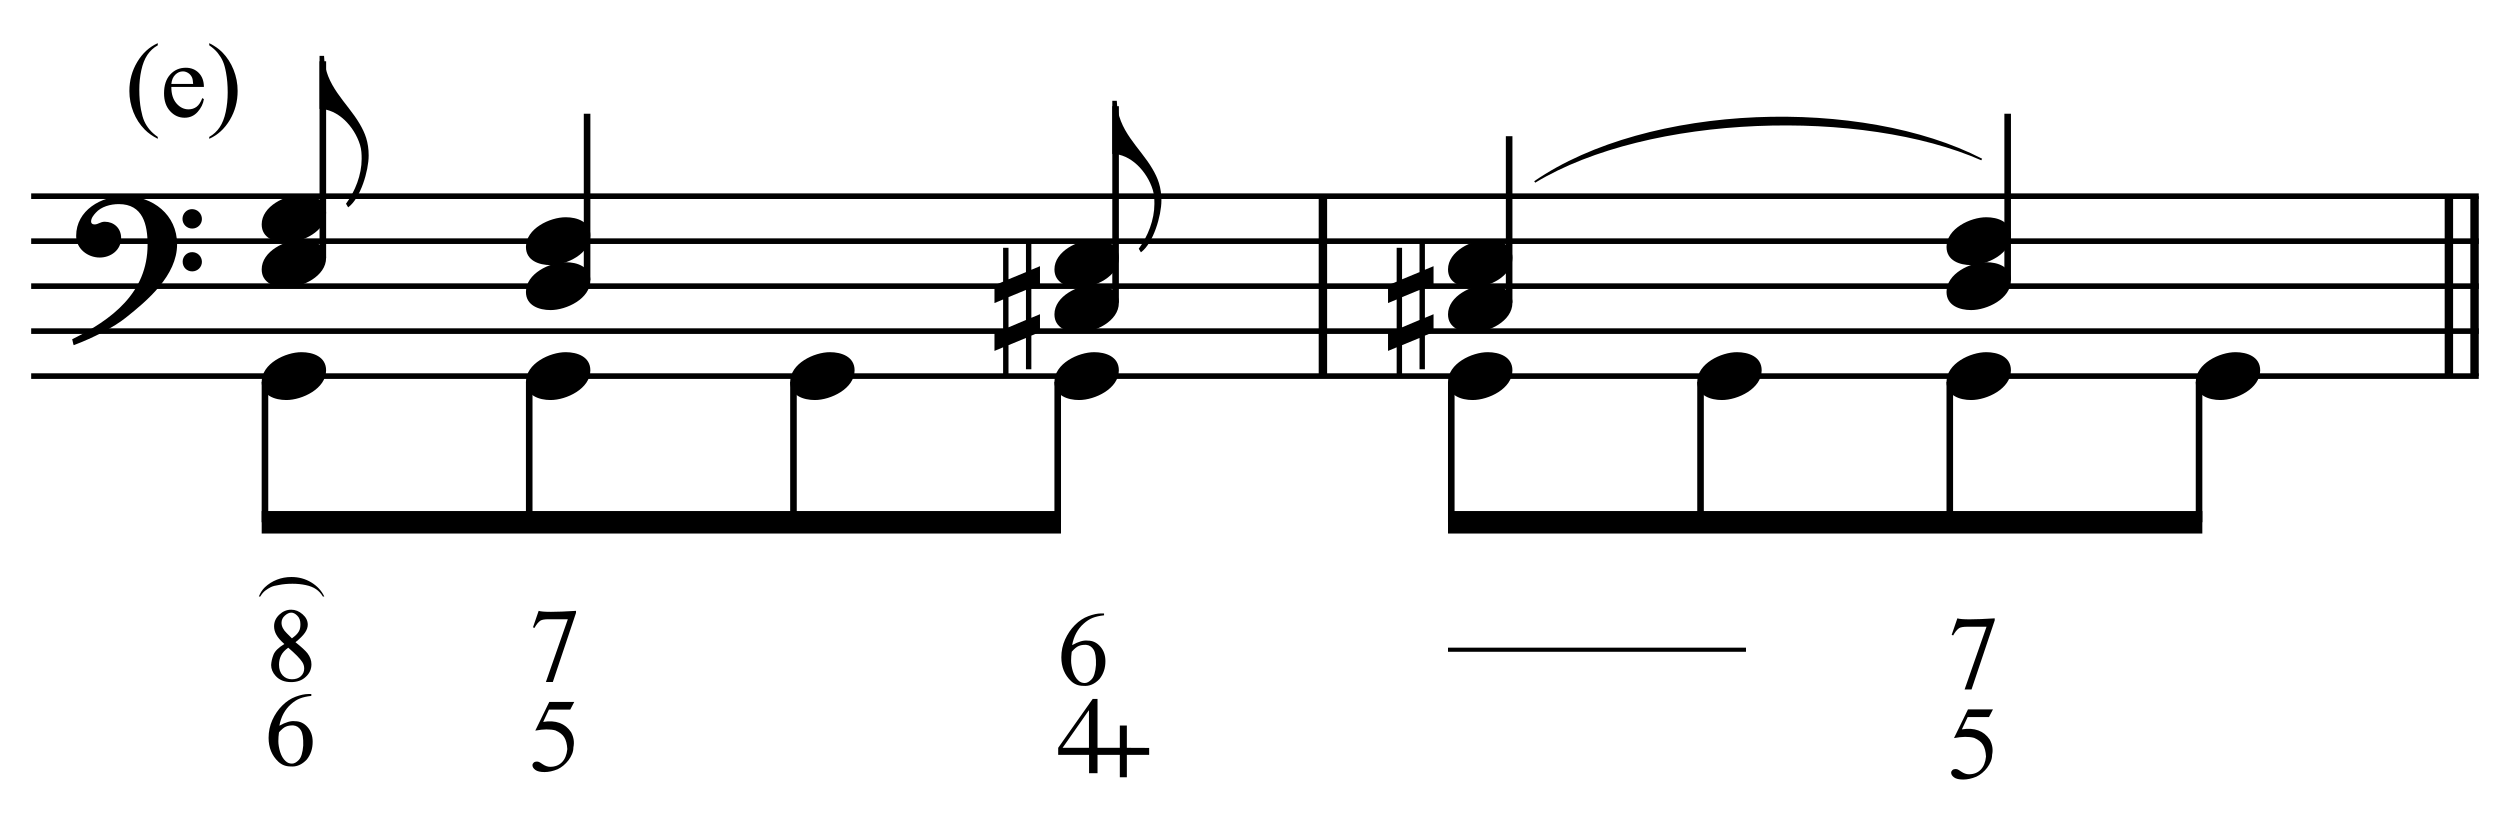 <?xml version="1.0" encoding="UTF-8" standalone="no"?>
<!DOCTYPE svg PUBLIC "-//W3C//DTD SVG 1.1//EN" "http://www.w3.org/Graphics/SVG/1.1/DTD/svg11.dtd">
<svg width="100%" height="100%" viewBox="0 0 1187 392" version="1.1" xmlns="http://www.w3.org/2000/svg" xmlns:xlink="http://www.w3.org/1999/xlink" xml:space="preserve" xmlns:serif="http://www.serif.com/" style="fill-rule:evenodd;clip-rule:evenodd;stroke-miterlimit:10;">
    <g id="Trim" transform="matrix(4.167,0,0,4.167,0,0)">
        <g transform="matrix(0,1,1,0,-504.41,-222.631)">
            <path d="M244.986,655.146L265.486,655.146" style="fill:none;fill-rule:nonzero;stroke:black;stroke-width:0.96px;"/>
        </g>
        <g transform="matrix(0,1,1,0,-373.189,-353.853)">
            <path d="M376.207,655.146L396.707,655.146" style="fill:none;fill-rule:nonzero;stroke:black;stroke-width:0.96px;"/>
        </g>
        <g transform="matrix(0,1,1,0,-376.112,-350.93)">
            <path d="M373.284,655.146L393.784,655.146" style="fill:none;fill-rule:nonzero;stroke:black;stroke-width:0.96px;"/>
        </g>
        <path d="M20.178,27.828C20.178,24.466 17.41,22.334 14.192,22.334C11.547,22.334 8.677,23.953 8.677,26.885C8.677,28.34 9.989,29.345 11.363,29.345C12.634,29.345 13.802,28.484 13.802,27.131C13.802,25.983 12.962,25.265 11.937,25.265C11.424,25.265 11.199,25.573 10.768,25.573C10.481,25.573 10.379,25.409 10.379,25.245C10.379,24.855 10.666,24.507 10.912,24.24C11.527,23.543 12.593,23.256 13.536,23.256C16.303,23.256 16.816,25.614 16.816,27.869C16.816,33.383 12.716,36.438 8.226,38.652C8.37,39.246 8.349,39.267 8.411,39.328C10.645,38.488 12.982,37.278 14.315,36.212C16.795,34.244 20.178,31.395 20.178,27.828ZM23.007,24.958C23.007,24.343 22.515,23.83 21.879,23.83C21.285,23.83 20.793,24.322 20.793,24.937C20.793,25.552 21.285,26.044 21.9,26.044C22.515,26.044 23.007,25.552 23.007,24.958ZM23.007,29.837C23.007,29.222 22.515,28.73 21.9,28.73C21.285,28.73 20.813,29.222 20.813,29.816C20.813,30.452 21.285,30.923 21.9,30.923C22.515,30.923 23.007,30.431 23.007,29.837Z" style="fill-rule:nonzero;"/>
        <g transform="matrix(1,0,0,1,-104.5,-643.042)">
            <path d="M108.052,665.396L386.937,665.396" style="fill:none;fill-rule:nonzero;stroke:black;stroke-width:0.64px;"/>
        </g>
        <g transform="matrix(1,0,0,1,-104.5,-632.792)">
            <path d="M108.052,660.271L386.937,660.271" style="fill:none;fill-rule:nonzero;stroke:black;stroke-width:0.64px;"/>
        </g>
        <g transform="matrix(1,0,0,1,-104.5,-622.542)">
            <path d="M108.052,655.146L386.937,655.146" style="fill:none;fill-rule:nonzero;stroke:black;stroke-width:0.64px;"/>
        </g>
        <g transform="matrix(1,0,0,1,-104.5,-612.292)">
            <path d="M108.052,650.021L386.937,650.021" style="fill:none;fill-rule:nonzero;stroke:black;stroke-width:0.64px;"/>
        </g>
        <g transform="matrix(1,0,0,1,-104.5,-602.042)">
            <path d="M108.052,644.896L386.937,644.896" style="fill:none;fill-rule:nonzero;stroke:black;stroke-width:0.64px;"/>
        </g>
        <g transform="matrix(1,0,0,1,-104.5,-539.688)">
            <path d="M269.49,613.719L303.443,613.719" style="fill:none;fill-rule:nonzero;stroke:black;stroke-width:0.47px;"/>
        </g>
        <path d="M40.982,14.113C39.547,11.653 37.005,9.788 36.923,6.364L36.411,6.364L36.411,12.412C38.481,12.412 40.367,14.38 41.023,16.512C41.187,17.045 41.208,17.578 41.208,18.111C41.208,19.915 40.47,21.801 39.424,23.215L39.67,23.625C41.085,22.6 42.007,19.443 42.007,17.721C42.007,16.184 41.597,15.159 40.982,14.113Z" style="fill-rule:nonzero;"/>
        <g transform="matrix(0,-1,-1,0,706.363,159.456)">
            <path d="M130.092,669.578L152.477,669.578" style="fill:none;fill-rule:nonzero;stroke:black;stroke-width:0.75px;"/>
        </g>
        <g transform="matrix(0,-1,-1,0,732.201,193.836)">
            <path d="M161.91,665.307L180.878,665.307" style="fill:none;fill-rule:nonzero;stroke:black;stroke-width:0.75px;"/>
        </g>
        <g>
            <path d="M37.157,24.261C37.157,22.703 35.66,22.19 34.348,22.19C32.544,22.19 29.818,23.482 29.818,25.573C29.818,27.131 31.314,27.643 32.626,27.643C34.43,27.643 37.157,26.352 37.157,24.261Z" style="fill-rule:nonzero;"/>
            <path d="M37.157,29.386C37.157,27.828 35.66,27.315 34.348,27.315C32.544,27.315 29.818,28.607 29.818,30.698C29.818,32.256 31.314,32.768 32.626,32.768C34.43,32.768 37.157,31.477 37.157,29.386Z" style="fill-rule:nonzero;"/>
        </g>
        <g>
            <path d="M67.266,26.823C67.266,25.265 65.77,24.753 64.458,24.753C62.654,24.753 59.927,26.044 59.927,28.135C59.927,29.693 61.424,30.206 62.736,30.206C64.54,30.206 67.266,28.914 67.266,26.823Z" style="fill-rule:nonzero;"/>
            <path d="M67.266,31.948C67.266,30.39 65.77,29.878 64.458,29.878C62.654,29.878 59.927,31.169 59.927,33.26C59.927,34.818 61.424,35.331 62.736,35.331C64.54,35.331 67.266,34.039 67.266,31.948Z" style="fill-rule:nonzero;"/>
        </g>
        <path d="M131.31,19.238C129.875,16.778 127.333,14.913 127.251,11.489L126.739,11.489L126.739,17.537C128.809,17.537 130.695,19.505 131.351,21.637C131.515,22.17 131.536,22.703 131.536,23.236C131.536,25.04 130.798,26.926 129.752,28.34L129.998,28.75C131.413,27.725 132.335,24.568 132.335,22.846C132.335,21.309 131.925,20.284 131.31,19.238Z" style="fill-rule:nonzero;"/>
        <g transform="matrix(0,-1,-1,0,791.566,254.909)">
            <path d="M220.42,664.453L242.805,664.453" style="fill:none;fill-rule:nonzero;stroke:black;stroke-width:0.75px;"/>
        </g>
        <g>
            <path d="M127.485,29.386C127.485,27.828 125.988,27.315 124.676,27.315C122.872,27.315 120.146,28.607 120.146,30.698C120.146,32.256 121.642,32.768 122.954,32.768C124.758,32.768 127.485,31.477 127.485,29.386Z" style="fill-rule:nonzero;"/>
            <path d="M127.485,34.511C127.485,32.953 125.988,32.44 124.676,32.44C122.872,32.44 120.146,33.732 120.146,35.823C120.146,37.381 121.642,37.893 122.954,37.893C124.758,37.893 127.485,36.602 127.485,34.511Z" style="fill-rule:nonzero;"/>
        </g>
        <g>
            <path d="M118.499,37.832L118.499,35.802L117.515,36.212L117.515,32.768L118.499,32.358L118.499,30.329L117.515,30.739L117.515,27.664L116.9,27.664L116.9,31.005L114.912,31.825L114.912,28.238L114.296,28.238L114.296,32.092L113.313,32.502L113.313,34.531L114.296,34.121L114.296,37.545L113.313,37.955L113.313,39.984L114.296,39.574L114.296,42.67L114.912,42.67L114.912,39.328L116.9,38.508L116.9,42.075L117.515,42.075L117.515,38.242L118.499,37.832ZM116.9,36.458L114.912,37.299L114.912,33.855L116.9,33.035L116.9,36.458Z" style="fill-rule:nonzero;"/>
            <path d="M37.157,42.198C37.157,40.64 35.66,40.128 34.348,40.128C32.544,40.128 29.818,41.419 29.818,43.51C29.818,45.068 31.314,45.581 32.626,45.581C34.43,45.581 37.157,44.289 37.157,42.198Z" style="fill-rule:nonzero;"/>
            <path d="M67.266,42.198C67.266,40.64 65.77,40.128 64.458,40.128C62.654,40.128 59.927,41.419 59.927,43.51C59.927,45.068 61.424,45.581 62.736,45.581C64.54,45.581 67.266,44.289 67.266,42.198Z" style="fill-rule:nonzero;"/>
            <path d="M97.375,42.198C97.375,40.64 95.879,40.128 94.567,40.128C92.763,40.128 90.036,41.419 90.036,43.51C90.036,45.068 91.533,45.581 92.845,45.581C94.649,45.581 97.375,44.289 97.375,42.198Z" style="fill-rule:nonzero;"/>
            <path d="M127.485,42.198C127.485,40.64 125.988,40.128 124.676,40.128C122.872,40.128 120.146,41.419 120.146,43.51C120.146,45.068 121.642,45.581 122.954,45.581C124.758,45.581 127.485,44.289 127.485,42.198Z" style="fill-rule:nonzero;"/>
        </g>
        <g transform="matrix(12.519,0,0,-12.519,120.573,88.563)">
            <path d="M0.561,0.268L0.358,0.268L0.358,0.713L0.314,0.713L0,0.268L0,0.204L0.281,0.204L0.281,0.037L0.358,0.037L0.358,0.204L0.561,0.204L0.561,0L0.625,0L0.625,0.204L0.828,0.204L0.828,0.267L0.625,0.268L0.625,0.471L0.561,0.471L0.561,0.268M0.28,0.268L0.04,0.268L0.278,0.608L0.28,0.608L0.28,0.268Z"/>
        </g>
        <g>
            <path d="M29.654,67.97L29.494,67.97C29.665,67.543 29.894,67.191 30.182,66.914C30.577,66.541 31.033,66.253 31.55,66.05C32.067,65.847 32.619,65.746 33.206,65.746C34.038,65.746 34.793,65.951 35.47,66.362C36.147,66.773 36.641,67.309 36.95,67.97L36.79,67.97C36.587,67.629 36.331,67.351 36.022,67.138C35.713,66.925 35.318,66.767 34.838,66.666C34.358,66.565 33.857,66.514 33.334,66.514C32.747,66.514 32.225,66.562 31.766,66.658C31.382,66.711 31.081,66.791 30.862,66.898C30.643,67.005 30.43,67.138 30.222,67.298C30.014,67.458 29.825,67.682 29.654,67.97Z" style="fill-rule:nonzero;"/>
            <path d="M32.401,73.38C31.97,72.998 31.667,72.649 31.492,72.334C31.316,72.019 31.229,71.694 31.229,71.359C31.229,70.849 31.428,70.407 31.827,70.032C32.225,69.657 32.676,69.47 33.178,69.47C33.648,69.47 34.083,69.645 34.481,69.996C34.872,70.339 35.067,70.734 35.067,71.18C35.067,71.475 34.962,71.778 34.751,72.089C34.539,72.4 34.179,72.763 33.668,73.177C34.346,73.719 34.8,74.138 35.032,74.433C35.334,74.831 35.486,75.25 35.486,75.688C35.486,76.254 35.271,76.733 34.84,77.123C34.418,77.522 33.86,77.721 33.166,77.721C32.417,77.721 31.831,77.486 31.408,77.016C31.065,76.641 30.894,76.227 30.894,75.772C30.918,75.381 31.006,74.995 31.157,74.612C31.316,74.198 31.731,73.787 32.401,73.38ZM33.262,72.735C33.461,72.591 33.624,72.456 33.752,72.328C33.88,72.201 33.979,72.073 34.051,71.945C34.123,71.818 34.171,71.688 34.194,71.557C34.218,71.425 34.23,71.28 34.23,71.12C34.23,70.714 34.115,70.395 33.884,70.164C33.652,69.924 33.421,69.805 33.19,69.805C32.951,69.805 32.704,69.92 32.449,70.152C32.201,70.375 32.078,70.646 32.078,70.965C32.078,71.371 32.277,71.766 32.676,72.149L33.262,72.735ZM32.843,73.799C32.46,74.07 32.189,74.365 32.03,74.684C31.871,75.003 31.791,75.354 31.791,75.736C31.791,76.246 31.928,76.651 32.203,76.95C32.478,77.249 32.831,77.398 33.262,77.398C33.692,77.398 34.033,77.281 34.284,77.046C34.535,76.81 34.661,76.521 34.661,76.179C34.661,75.9 34.585,75.649 34.434,75.425C34.298,75.218 34.097,74.979 33.83,74.708C33.563,74.437 33.234,74.134 32.843,73.799Z" style="fill-rule:nonzero;"/>
            <path d="M35.471,79.079L35.471,79.295C34.952,79.35 34.518,79.448 34.167,79.588C33.816,79.727 33.474,79.948 33.139,80.251C32.804,80.546 32.525,80.901 32.302,81.316C32.078,81.73 31.923,82.189 31.835,82.691C32.561,82.284 33.155,82.113 33.617,82.177C34.167,82.177 34.637,82.396 35.028,82.834C35.427,83.281 35.626,83.843 35.626,84.52C35.626,85.31 35.403,85.983 34.956,86.541C34.406,87.131 33.788,87.394 33.103,87.331C32.561,87.331 32.098,87.151 31.716,86.792C30.974,86.091 30.604,85.186 30.604,84.078C30.604,83.352 30.747,82.673 31.034,82.039C31.321,81.405 31.696,80.857 32.158,80.395C32.628,79.924 33.135,79.59 33.677,79.39C34.235,79.183 34.721,79.079 35.136,79.079L35.471,79.079ZM31.787,83.444C31.74,83.795 31.716,84.134 31.716,84.461C31.716,84.819 31.783,85.226 31.919,85.68C32.062,86.127 32.27,86.474 32.541,86.721C32.74,86.912 32.983,87.008 33.27,87.008C33.525,87.008 33.784,86.868 34.048,86.589C34.319,86.318 34.486,85.772 34.55,84.951C34.574,84.122 34.486,83.544 34.287,83.217C34.079,82.874 33.788,82.687 33.414,82.655C33.071,82.647 32.788,82.695 32.565,82.798C32.349,82.886 32.09,83.101 31.787,83.444Z" style="fill-rule:nonzero;"/>
        </g>
        <path d="M65.43,79.983L64.975,80.856L62.548,80.856L61.89,82.255C63.325,82.024 64.385,82.415 65.071,83.427C65.374,84.001 65.461,84.579 65.334,85.161C65.334,85.416 65.282,85.669 65.178,85.92C65.075,86.172 64.939,86.407 64.772,86.626C64.604,86.845 64.413,87.045 64.198,87.224C63.983,87.403 63.763,87.545 63.54,87.648C63.014,87.864 62.516,87.971 62.045,87.971C61.567,87.971 61.218,87.89 60.999,87.726C60.78,87.563 60.67,87.385 60.67,87.194C60.67,87.082 60.716,86.985 60.808,86.901C60.899,86.817 61.013,86.775 61.148,86.775C61.252,86.775 61.342,86.791 61.418,86.823C61.493,86.855 61.623,86.935 61.806,87.062C62.109,87.27 62.404,87.373 62.691,87.373C63.241,87.373 63.688,87.2 64.03,86.853C64.373,86.506 64.577,86.006 64.64,85.352C64.608,84.778 64.493,84.332 64.294,84.013C64.102,83.694 63.767,83.431 63.289,83.224C62.683,83.064 61.918,83.072 60.993,83.248L62.583,79.983L65.43,79.983Z" style="fill-rule:nonzero;"/>
        <path d="M61.376,69.602C61.838,69.753 63.257,69.753 65.633,69.602L65.633,69.829L62.99,77.709L62.201,77.709L64.7,70.558L62.524,70.558C62.069,70.558 61.754,70.61 61.579,70.714C61.332,70.889 61.105,71.168 60.897,71.551L60.73,71.479L61.376,69.602Z" style="fill-rule:nonzero;"/>
        <path d="M125.799,69.897L125.799,70.112C125.28,70.168 124.846,70.266 124.495,70.405C124.144,70.545 123.802,70.766 123.467,71.069C123.132,71.364 122.853,71.719 122.63,72.133C122.407,72.548 122.251,73.006 122.163,73.508C122.889,73.102 123.483,72.93 123.945,72.994C124.495,72.994 124.966,73.213 125.356,73.652C125.755,74.098 125.954,74.66 125.954,75.338C125.954,76.127 125.731,76.801 125.284,77.359C124.734,77.949 124.117,78.212 123.431,78.148C122.889,78.148 122.426,77.969 122.044,77.61C121.302,76.909 120.932,76.004 120.932,74.896C120.932,74.17 121.075,73.491 121.362,72.857C121.649,72.223 122.024,71.675 122.486,71.212C122.957,70.742 123.463,70.407 124.005,70.208C124.563,70.001 125.049,69.897 125.464,69.897L125.799,69.897ZM122.116,74.262C122.068,74.613 122.044,74.951 122.044,75.278C122.044,75.637 122.112,76.044 122.247,76.498C122.391,76.944 122.598,77.291 122.869,77.538C123.068,77.73 123.311,77.825 123.598,77.825C123.853,77.825 124.113,77.686 124.376,77.407C124.647,77.136 124.814,76.59 124.878,75.769C124.902,74.939 124.814,74.361 124.615,74.035C124.408,73.692 124.117,73.504 123.742,73.473C123.399,73.465 123.116,73.512 122.893,73.616C122.678,73.704 122.418,73.919 122.116,74.262Z" style="fill-rule:nonzero;"/>
        <g transform="matrix(0,1,1,0,-606.048,-83.18)">
            <path d="M126.692,636.239L142.691,636.239" style="fill:none;fill-rule:nonzero;stroke:black;stroke-width:0.75px;"/>
        </g>
        <g transform="matrix(0,1,1,0,-575.938,-113.29)">
            <path d="M156.801,636.239L172.8,636.239" style="fill:none;fill-rule:nonzero;stroke:black;stroke-width:0.75px;"/>
        </g>
        <g transform="matrix(0,1,1,0,-545.829,-143.399)">
            <path d="M186.911,636.239L202.91,636.239" style="fill:none;fill-rule:nonzero;stroke:black;stroke-width:0.75px;"/>
        </g>
        <g transform="matrix(0,1,1,0,-515.72,-173.509)">
            <path d="M217.02,636.239L233.019,636.239" style="fill:none;fill-rule:nonzero;stroke:black;stroke-width:0.75px;"/>
        </g>
        <g transform="matrix(1,0,0,1,-104.5,-568.729)">
            <path d="M225.393,626.958L134.318,626.958L134.318,629.521L225.393,629.521" style="fill-rule:nonzero;"/>
        </g>
        <g transform="matrix(0,-1,-1,0,834.701,301.461)">
            <path d="M266.972,662.745L285.941,662.745" style="fill:none;fill-rule:nonzero;stroke:black;stroke-width:0.75px;"/>
        </g>
        <g transform="matrix(0,-1,-1,0,894.066,355.701)">
            <path d="M323.774,665.307L342.743,665.307" style="fill:none;fill-rule:nonzero;stroke:black;stroke-width:0.75px;"/>
        </g>
        <g>
            <path d="M172.329,29.386C172.329,27.828 170.832,27.315 169.52,27.315C167.716,27.315 164.99,28.607 164.99,30.698C164.99,32.256 166.486,32.768 167.798,32.768C169.602,32.768 172.329,31.477 172.329,29.386Z" style="fill-rule:nonzero;"/>
            <path d="M172.329,34.511C172.329,32.953 170.832,32.44 169.52,32.44C167.716,32.44 164.99,33.732 164.99,35.823C164.99,37.381 166.486,37.893 167.798,37.893C169.602,37.893 172.329,36.602 172.329,34.511Z" style="fill-rule:nonzero;"/>
        </g>
        <path d="M163.343,37.832L163.343,35.802L162.359,36.212L162.359,32.768L163.343,32.358L163.343,30.329L162.359,30.739L162.359,27.664L161.744,27.664L161.744,31.005L159.755,31.825L159.755,28.238L159.14,28.238L159.14,32.092L158.156,32.502L158.156,34.531L159.14,34.121L159.14,37.545L158.156,37.955L158.156,39.984L159.14,39.574L159.14,42.67L159.755,42.67L159.755,39.328L161.744,38.508L161.744,42.075L162.359,42.075L162.359,38.242L163.343,37.832ZM161.744,36.458L159.755,37.299L159.755,33.855L161.744,33.035L161.744,36.458Z" style="fill-rule:nonzero;"/>
        <g>
            <path d="M229.131,26.823C229.131,25.265 227.634,24.753 226.322,24.753C224.518,24.753 221.792,26.044 221.792,28.135C221.792,29.693 223.288,30.206 224.6,30.206C226.404,30.206 229.131,28.914 229.131,26.823Z" style="fill-rule:nonzero;"/>
            <path d="M229.131,31.948C229.131,30.39 227.634,29.878 226.322,29.878C224.518,29.878 221.792,31.169 221.792,33.26C221.792,34.818 223.288,35.331 224.6,35.331C226.404,35.331 229.131,34.039 229.131,31.948Z" style="fill-rule:nonzero;"/>
            <path d="M172.329,42.198C172.329,40.64 170.832,40.128 169.52,40.128C167.716,40.128 164.99,41.419 164.99,43.51C164.99,45.068 166.486,45.581 167.798,45.581C169.602,45.581 172.329,44.289 172.329,42.198Z" style="fill-rule:nonzero;"/>
            <path d="M200.73,42.198C200.73,40.64 199.233,40.128 197.921,40.128C196.117,40.128 193.391,41.419 193.391,43.51C193.391,45.068 194.887,45.581 196.199,45.581C198.003,45.581 200.73,44.289 200.73,42.198Z" style="fill-rule:nonzero;"/>
            <path d="M229.131,42.198C229.131,40.64 227.634,40.128 226.322,40.128C224.518,40.128 221.792,41.419 221.792,43.51C221.792,45.068 223.288,45.581 224.6,45.581C226.404,45.581 229.131,44.289 229.131,42.198Z" style="fill-rule:nonzero;"/>
            <path d="M257.532,42.198C257.532,40.64 256.035,40.128 254.723,40.128C252.919,40.128 250.193,41.419 250.193,43.51C250.193,45.068 251.689,45.581 253.001,45.581C254.805,45.581 257.532,44.289 257.532,42.198Z" style="fill-rule:nonzero;"/>
            <path d="M227.081,80.834L226.626,81.707L224.199,81.707L223.541,83.106C224.976,82.875 226.036,83.266 226.722,84.278C227.025,84.852 227.113,85.43 226.985,86.012C226.985,86.267 226.933,86.52 226.83,86.771C226.726,87.023 226.59,87.258 226.423,87.477C226.256,87.696 226.064,87.896 225.849,88.075C225.634,88.254 225.414,88.396 225.191,88.499C224.665,88.715 224.167,88.822 223.696,88.822C223.218,88.822 222.869,88.741 222.65,88.577C222.431,88.414 222.321,88.236 222.321,88.045C222.321,87.933 222.367,87.836 222.459,87.752C222.55,87.668 222.664,87.626 222.8,87.626C222.903,87.626 222.993,87.642 223.069,87.674C223.144,87.706 223.274,87.786 223.457,87.913C223.76,88.121 224.055,88.224 224.342,88.224C224.892,88.224 225.339,88.051 225.682,87.704C226.024,87.357 226.228,86.857 226.291,86.203C226.26,85.629 226.144,85.183 225.945,84.864C225.753,84.545 225.418,84.282 224.94,84.075C224.334,83.915 223.569,83.923 222.644,84.099L224.235,80.834L227.081,80.834Z" style="fill-rule:nonzero;"/>
        </g>
        <path d="M223.027,70.456C223.489,70.607 224.908,70.607 227.284,70.456L227.284,70.683L224.641,78.563L223.852,78.563L226.351,71.412L224.175,71.412C223.72,71.412 223.405,71.464 223.23,71.568C222.983,71.743 222.756,72.022 222.548,72.405L222.381,72.333L223.027,70.456Z" style="fill-rule:nonzero;"/>
        <g>
            <path d="M17.977,15.6L17.977,15.816C17.387,15.52 16.895,15.172 16.5,14.773C15.938,14.207 15.504,13.539 15.199,12.77C14.895,12 14.742,11.201 14.742,10.373C14.742,9.162 15.041,8.058 15.639,7.06C16.236,6.062 17.016,5.348 17.977,4.918L17.977,5.164C17.496,5.43 17.102,5.793 16.793,6.254C16.484,6.715 16.254,7.299 16.102,8.006C15.949,8.713 15.873,9.451 15.873,10.221C15.873,11.057 15.938,11.816 16.066,12.5C16.168,13.039 16.291,13.472 16.436,13.798C16.58,14.124 16.774,14.438 17.019,14.738C17.263,15.039 17.582,15.326 17.977,15.6Z" style="fill-rule:nonzero;"/>
            <path d="M19.523,9.904C19.519,10.701 19.713,11.326 20.103,11.779C20.494,12.232 20.953,12.459 21.48,12.459C21.832,12.459 22.137,12.362 22.397,12.169C22.657,11.976 22.875,11.645 23.05,11.176L23.232,11.293C23.15,11.828 22.912,12.315 22.517,12.755C22.123,13.194 21.629,13.414 21.035,13.414C20.39,13.414 19.839,13.163 19.38,12.661C18.921,12.159 18.691,11.484 18.691,10.637C18.691,9.719 18.926,9.003 19.397,8.489C19.868,7.976 20.459,7.719 21.17,7.719C21.771,7.719 22.265,7.917 22.652,8.313C23.039,8.71 23.232,9.24 23.232,9.904L19.523,9.904ZM19.523,9.564L22.007,9.564C21.988,9.221 21.947,8.979 21.884,8.838C21.787,8.619 21.641,8.447 21.448,8.322C21.255,8.197 21.052,8.135 20.841,8.135C20.517,8.135 20.227,8.261 19.971,8.513C19.715,8.765 19.566,9.115 19.523,9.564Z" style="fill-rule:nonzero;"/>
            <path d="M23.841,5.164L23.841,4.918C24.435,5.211 24.929,5.557 25.324,5.955C25.882,6.525 26.314,7.194 26.618,7.962C26.923,8.729 27.076,9.529 27.076,10.361C27.076,11.572 26.778,12.677 26.182,13.675C25.586,14.673 24.806,15.387 23.841,15.816L23.841,15.6C24.322,15.33 24.717,14.966 25.028,14.507C25.338,14.048 25.569,13.464 25.719,12.755C25.869,12.046 25.945,11.307 25.945,10.537C25.945,9.705 25.88,8.945 25.751,8.258C25.654,7.719 25.532,7.287 25.385,6.963C25.239,6.639 25.044,6.326 24.802,6.025C24.56,5.725 24.24,5.438 23.841,5.164Z" style="fill-rule:nonzero;"/>
        </g>
        <g transform="matrix(0,1,1,0,-470.876,-218.352)">
            <path d="M261.864,636.239L277.863,636.239" style="fill:none;fill-rule:nonzero;stroke:black;stroke-width:0.75px;"/>
        </g>
        <g transform="matrix(0,1,1,0,-442.475,-246.753)">
            <path d="M290.265,636.239L306.264,636.239" style="fill:none;fill-rule:nonzero;stroke:black;stroke-width:0.75px;"/>
        </g>
        <g transform="matrix(0,1,1,0,-414.074,-275.154)">
            <path d="M318.666,636.239L334.665,636.239" style="fill:none;fill-rule:nonzero;stroke:black;stroke-width:0.75px;"/>
        </g>
        <g transform="matrix(0,1,1,0,-385.673,-303.555)">
            <path d="M347.067,636.239L363.066,636.239" style="fill:none;fill-rule:nonzero;stroke:black;stroke-width:0.75px;"/>
        </g>
        <g transform="matrix(1,0,0,1,-104.5,-568.729)">
            <path d="M355.44,626.958L269.49,626.958L269.49,629.521L355.44,629.521" style="fill-rule:nonzero;"/>
        </g>
        <g transform="matrix(1,0,0,1,-104.5,-655.899)">
            <path d="M279.313,676.545C292.338,667.576 316.682,666.935 330.349,673.982L330.255,674.164C316.746,668.215 292.403,668.855 279.429,676.713" style="fill-rule:nonzero;"/>
        </g>
    </g>
</svg>
